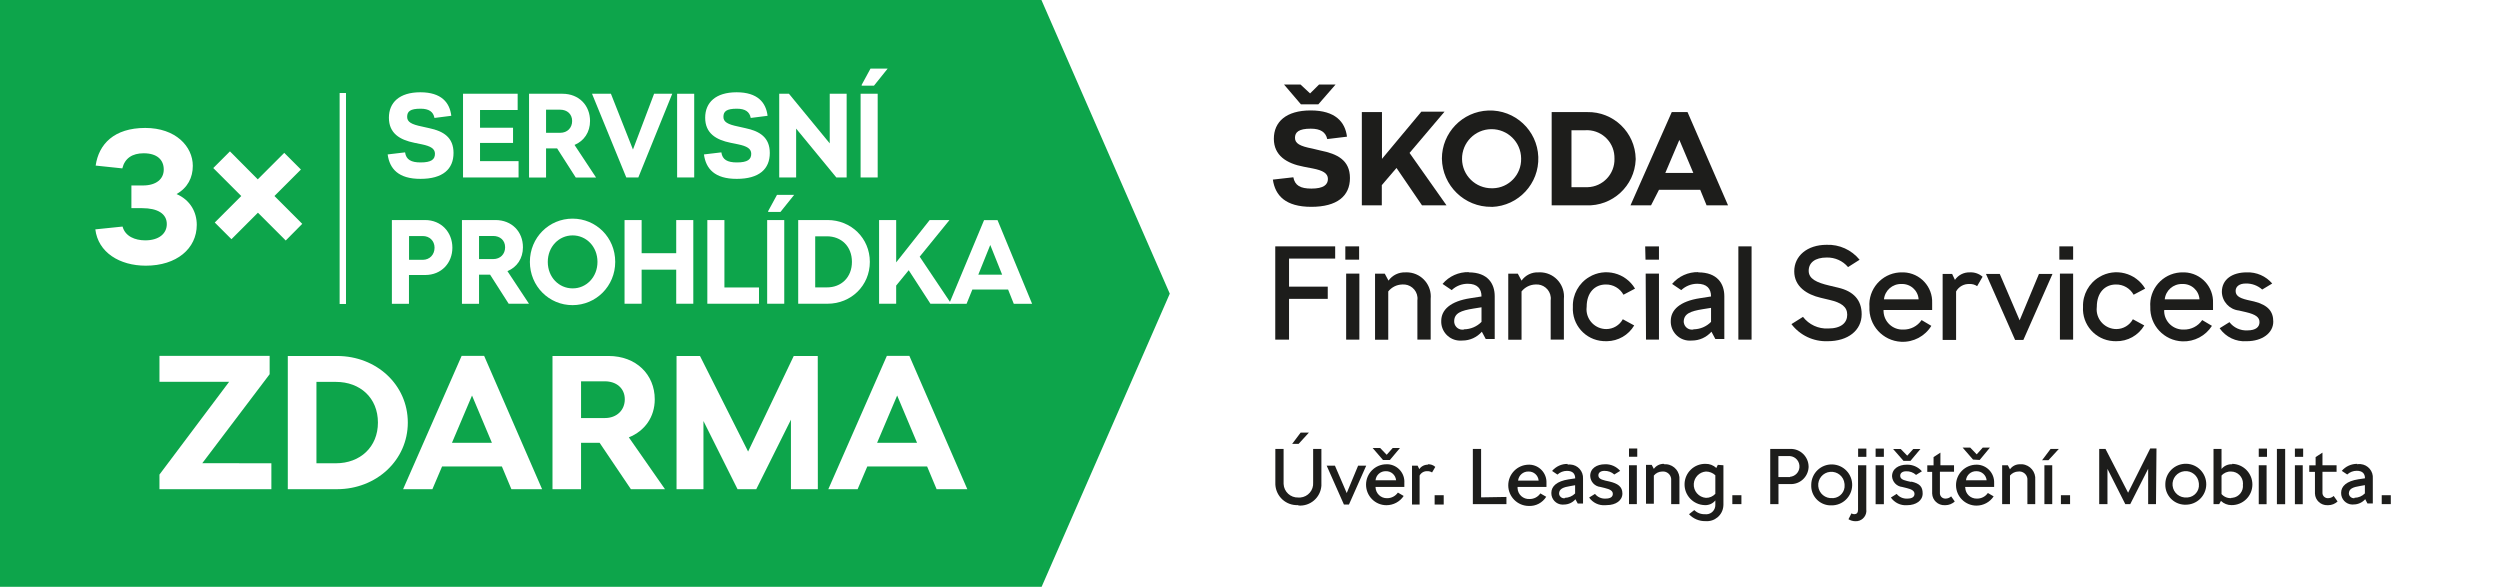 <?xml version="1.0" encoding="utf-8"?>
<!-- Generator: Adobe Illustrator 25.4.8, SVG Export Plug-In . SVG Version: 6.00 Build 0)  -->
<svg version="1.0" id="Vrstva_1" xmlns="http://www.w3.org/2000/svg" xmlns:xlink="http://www.w3.org/1999/xlink" x="0px" y="0px"
	 viewBox="0 0 302.9 71.1" style="enable-background:new 0 0 302.9 71.1;" xml:space="preserve">
<style type="text/css">
	.st0{fill:#FFFFFF;}
	.st1{fill:#0DA54B;}
	.st2{fill:#1D1D1B;}
</style>
<rect y="0" class="st0" width="302.93" height="71.15"/>
<polygon class="st1" points="0,71.15 126.18,71.15 141.73,35.58 126.18,0 0,0 "/>
<g>
	<path class="st0" d="M32.88,56.13v3.14H19.32V57.5l8.44-11.24h-8.44v-3.14h13.35v2.22l-8.16,10.78L32.88,56.13L32.88,56.13z"/>
	<path class="st0" d="M49.41,51.2c0,4.56-3.81,8.07-8.58,8.07h-5.96V43.13h5.96C45.61,43.13,49.41,46.61,49.41,51.2z M45.79,51.2
		c0-3-2.16-4.93-5.09-4.93h-2.36v9.86h2.36C43.64,56.13,45.79,54.16,45.79,51.2z"/>
	<path class="st0" d="M60.81,56.52h-7.25l-1.17,2.75h-3.55l7.09-16.15h2.73l7.02,16.15h-3.72L60.81,56.52z M59.6,53.65l-2.41-5.73
		l-2.43,5.73H59.6z"/>
	<path class="st0" d="M72.65,53.65H70.4v5.62h-3.46V43.13h6.79c3.35,0,5.6,2.25,5.6,5.25c0,2.13-1.19,3.83-3.14,4.61l4.38,6.28
		h-4.13L72.65,53.65z M70.4,50.65h2.89c1.42,0,2.41-0.94,2.41-2.27c0-1.35-1.03-2.18-2.41-2.18H70.4V50.65z"/>
	<path class="st0" d="M99.09,59.27h-3.26v-8.42l-4.2,8.42h-2.27l-4.13-8.26v8.26h-3.26V43.13h2.84l5.83,11.58l5.53-11.58h2.91
		L99.09,59.27L99.09,59.27z"/>
	<path class="st0" d="M112.33,56.52h-7.25l-1.17,2.75h-3.55l7.09-16.15h2.73l7.02,16.15h-3.72L112.33,56.52z M111.11,53.65
		l-2.41-5.73l-2.43,5.73H111.11z"/>
</g>
<g>
	<path class="st0" d="M46.97,18.71l2.11-0.25c0.12,0.89,0.74,1.22,1.88,1.22c1.3,0,1.74-0.36,1.74-1.05c0-0.62-0.53-0.92-1.57-1.14
		L50.2,17.3c-1.77-0.36-3.08-1.15-3.08-3.04c0-1.83,1.26-3.08,3.81-3.08s3.56,1.25,3.75,2.85l-2.04,0.26
		c-0.14-0.75-0.67-1.12-1.68-1.12c-1.25,0-1.63,0.32-1.63,0.99c0,0.61,0.51,0.91,1.79,1.17l0.89,0.2c1.72,0.36,2.94,1.12,2.94,3
		c0,1.96-1.3,3.14-4,3.14C48.28,21.68,47.2,20.45,46.97,18.71z"/>
	<path class="st0" d="M62.83,19.53v1.97H56.1V11.36h6.62v1.97h-4.56v2.15h4v1.84h-4v2.2h4.67C62.83,19.52,62.83,19.53,62.83,19.53z"
		/>
	<path class="st0" d="M67.5,17.98h-1.34v3.53H64.1V11.36h4.05c2,0,3.34,1.41,3.34,3.3c0,1.34-0.71,2.41-1.88,2.9l2.61,3.95h-2.46
		L67.5,17.98z M66.16,16.09h1.72c0.85,0,1.44-0.59,1.44-1.43c0-0.85-0.62-1.37-1.44-1.37h-1.72V16.09z"/>
	<path class="st0" d="M81.45,11.36L77.34,21.5h-1.46l-4.15-10.14h2.29l2.67,6.76l2.56-6.76C79.25,11.36,81.45,11.36,81.45,11.36z"/>
	<path class="st0" d="M82.04,11.36h2.07V21.5h-2.07V11.36z"/>
	<path class="st0" d="M85.29,18.71l2.11-0.25c0.12,0.89,0.74,1.22,1.88,1.22c1.3,0,1.74-0.36,1.74-1.05c0-0.62-0.53-0.92-1.57-1.14
		l-0.93-0.19c-1.77-0.36-3.08-1.15-3.08-3.04c0-1.83,1.26-3.08,3.81-3.08s3.56,1.25,3.75,2.85l-2.04,0.26
		c-0.14-0.75-0.67-1.12-1.68-1.12c-1.25,0-1.63,0.32-1.63,0.99c0,0.61,0.51,0.91,1.79,1.17l0.89,0.2c1.72,0.36,2.94,1.12,2.94,3
		c0,1.96-1.3,3.14-4,3.14C86.6,21.68,85.52,20.45,85.29,18.71z"/>
	<path class="st0" d="M102.58,11.36V21.5h-1.25l-4.87-5.92v5.92h-2.05V11.36h1.18l4.94,6.01v-6.01
		C100.53,11.36,102.58,11.36,102.58,11.36z"/>
	<path class="st0" d="M104.27,11.36h2.07V21.5h-2.07V11.36z M104.4,10.28l1.07-1.97h2.08l-1.66,2.07h-1.49V10.28z"/>
	<path class="st0" d="M54.81,30.01c0,1.83-1.3,3.31-3.3,3.31h-1.96v3.49h-2.07V26.66h4.02C53.46,26.66,54.81,28.13,54.81,30.01z
		 M52.65,30.01c0-0.84-0.62-1.41-1.41-1.41h-1.68v2.88h1.68C52.06,31.47,52.65,30.86,52.65,30.01z"/>
	<path class="st0" d="M59.38,33.28h-1.34v3.53h-2.07V26.66h4.05c2,0,3.34,1.41,3.34,3.3c0,1.34-0.71,2.41-1.88,2.89l2.61,3.95h-2.46
		L59.38,33.28z M58.04,31.39h1.72c0.85,0,1.44-0.59,1.44-1.43c0-0.85-0.62-1.37-1.44-1.37h-1.72V31.39z"/>
	<path class="st0" d="M64.2,31.73c0-2.97,2.34-5.24,5.17-5.24c2.85,0,5.17,2.28,5.17,5.24c0,2.94-2.33,5.24-5.17,5.24
		C66.54,36.98,64.2,34.69,64.2,31.73z M72.39,31.73c0-1.87-1.37-3.21-3.01-3.21c-1.66,0-3.01,1.37-3.01,3.21
		c0,1.86,1.35,3.21,3.01,3.21C71.02,34.95,72.39,33.59,72.39,31.73z"/>
	<path class="st0" d="M84,26.66V36.8h-2.07v-4.13h-4.19v4.13h-2.07V26.66h2.07v4.02h4.19v-4.02H84z"/>
	<path class="st0" d="M91.96,34.83v1.97H85.7V26.66h2.07v8.17H91.96z"/>
	<path class="st0" d="M92.95,26.66h2.07V36.8h-2.07V26.66z M93.07,25.58l1.07-1.97h2.08l-1.66,2.07h-1.49V25.58z"/>
	<path class="st0" d="M105.39,31.73c0,2.87-2.27,5.07-5.12,5.07h-3.56V26.66h3.56C103.11,26.66,105.39,28.85,105.39,31.73z
		 M103.22,31.73c0-1.89-1.29-3.1-3.04-3.1h-1.41v6.19h1.41C101.94,34.83,103.22,33.59,103.22,31.73z"/>
	<path class="st0" d="M112.73,36.8l-2.63-4.06l-1.52,1.86v2.2h-2.07V26.66h2.07v5.13l4.06-5.13h2.4l-3.61,4.44l3.82,5.7H112.73z"/>
	<path class="st0" d="M122.14,35.08h-4.33l-0.7,1.73H115l4.23-10.14h1.63l4.19,10.14h-2.22L122.14,35.08z M121.42,33.28l-1.44-3.6
		l-1.45,3.6H121.42z"/>
</g>
<g>
	<path class="st0" d="M23.84,27.24c0,2.89-2.45,4.95-6.17,4.95c-3.19,0-5.78-1.61-6.12-4.4l3.3-0.34c0.32,1.19,1.51,1.67,2.75,1.67
		c1.67,0,2.61-0.83,2.61-1.97c0-1.26-1.12-1.93-2.98-1.93h-1.31v-2.75h1.4c1.61,0,2.52-0.78,2.52-1.93c0-1.17-0.8-1.97-2.43-1.97
		c-1.38,0-2.29,0.6-2.59,1.83l-3.23-0.34c0.37-2.59,2.22-4.56,6.01-4.56c3.69,0,5.76,2.25,5.76,4.59c0,1.42-0.62,2.66-1.97,3.42
		C23.08,24.25,23.84,25.72,23.84,27.24z"/>
	<path class="st0" d="M34.62,29.14l-3.37-3.37l-3.21,3.21l-2.02-2.02l3.21-3.21l-3.39-3.39l2.02-2.02l3.37,3.39l3.21-3.21l2.02,2.02
		l-3.21,3.21l3.37,3.37L34.62,29.14z"/>
</g>
<rect x="41.15" y="11.27" class="st0" width="0.77" height="25.56"/>
<g>
	<rect x="288.57" y="60" class="st2" width="1.1" height="1.08"/>
	<path class="st2" d="M285.27,60.36c-0.33,0.04-0.64-0.2-0.68-0.53c0-0.01,0-0.02,0-0.04c0-0.57,0.49-0.77,1.37-0.91l0.57-0.1v1
		c-0.33,0.34-0.79,0.53-1.26,0.53 M285.62,56.2c-0.73-0.01-1.42,0.3-1.89,0.85l0.66,0.44c0.31-0.29,0.72-0.45,1.15-0.45
		c0.69,0,1,0.34,1,0.91l0,0l-0.8,0.12c-1.43,0.22-2.09,0.84-2.09,1.64c-0.02,0.76,0.58,1.4,1.34,1.42c0.06,0,0.12,0,0.18-0.01
		c0.54,0,1.05-0.24,1.4-0.64l0.27,0.52h0.65v-3c0.08-0.9-0.58-1.69-1.48-1.77c-0.15-0.01-0.3-0.01-0.44,0.02"/>
	<path class="st2" d="M282.75,60.09c-0.18,0.17-0.43,0.27-0.68,0.27c-0.35,0.02-0.66-0.25-0.68-0.6c0-0.02,0-0.03,0-0.05v-2.55h1.71
		v-0.79h-1.71v-1.53l0,0l-0.83,0.54v1h-0.77v0.79h0.69v2.63c0.03,0.81,0.71,1.44,1.52,1.41c0.03,0,0.05,0,0.08,0
		c0.42,0,0.83-0.16,1.14-0.45L282.75,60.09z"/>
	<rect x="278.05" y="56.37" class="st2" width="0.95" height="4.72"/>
	<rect x="278.05" y="54.35" class="st2" width="1" height="1"/>
	<rect x="275.87" y="54.39" class="st2" width="1" height="6.7"/>
	<rect x="273.67" y="56.37" class="st2" width="0.95" height="4.72"/>
	<rect x="273.67" y="54.35" class="st2" width="1" height="1"/>
	<path class="st2" d="M270.34,60.35c-0.45,0.03-0.88-0.15-1.18-0.49v-2.24c0.29-0.33,0.71-0.51,1.15-0.49c0.8,0,1.45,0.65,1.45,1.45
		c0,0.05,0,0.09-0.01,0.14c0.09,0.78-0.47,1.5-1.25,1.59c-0.05,0.01-0.11,0.01-0.16,0.01 M270.46,56.25
		c-0.5-0.03-0.98,0.18-1.3,0.57v-2.43h-0.97v6.69h0.69l0.21-0.39c0.34,0.33,0.8,0.51,1.27,0.51c1.38,0.02,2.52-1.08,2.54-2.46
		c0.02-1.38-1.08-2.52-2.46-2.54"/>
	<path class="st2" d="M264.98,60.27c-0.88,0.09-1.66-0.55-1.75-1.43c-0.09-0.88,0.55-1.66,1.43-1.75c0.88-0.09,1.66,0.55,1.75,1.43
		c0.01,0.05,0.01,0.1,0.01,0.15c0.07,0.81-0.54,1.53-1.35,1.6C265.03,60.27,265.01,60.27,264.98,60.27 M264.79,61.15
		c1.37,0.02,2.5-1.07,2.52-2.44c0.02-1.37-1.07-2.5-2.44-2.52c-1.37-0.02-2.5,1.07-2.52,2.44c0,0.01,0,0.03,0,0.04
		c-0.04,1.32,0.99,2.43,2.32,2.48C264.7,61.15,264.74,61.15,264.79,61.15"/>
	<polygon class="st2" points="261.28,54.34 260.52,54.34 257.84,59.7 255.1,54.39 254.34,54.39 254.34,61.08 255.34,61.08 
		255.34,56.81 257.5,61.08 258.1,61.08 260.27,56.8 260.27,61.08 261.22,61.08 	"/>
	<rect x="249.7" y="60" class="st2" width="1.11" height="1.08"/>
	<rect x="247.7" y="56.37" class="st2" width="0.95" height="4.71"/>
	<polygon class="st2" points="247.39,55.76 248.19,55.76 249.45,54.39 248.45,54.39 247.45,55.72 	"/>
	<path class="st2" d="M244.75,56.25c-0.48-0.01-0.94,0.21-1.22,0.61l-0.26-0.49h-0.69v4.71h0.95v-3.46c0.25-0.3,0.61-0.48,1-0.49
		c0.55-0.07,1.05,0.32,1.11,0.87c0.01,0.09,0.01,0.18,0,0.27v2.81h0.95v-2.93c0.09-0.96-0.61-1.81-1.57-1.9
		C244.93,56.25,244.84,56.25,244.75,56.25"/>
	<path class="st2" d="M239.46,57.09c0.64-0.01,1.18,0.47,1.24,1.1h-2.5C238.26,57.55,238.81,57.07,239.46,57.09 M238.1,59h3.51
		v-0.49c0.04-1.18-0.87-2.16-2.05-2.21c-0.03,0-0.06,0-0.09,0c-1.37,0-2.48,1.11-2.48,2.48c0,1.37,1.11,2.48,2.48,2.48
		c0.84,0,1.62-0.42,2.08-1.12l-0.7-0.41c-0.3,0.44-0.8,0.69-1.33,0.68c-0.76,0.02-1.39-0.57-1.41-1.33
		C238.09,59.05,238.09,59.03,238.1,59 M239.86,55.73l1.24-1.5h-0.87l-0.73,0.82l-0.79-0.82h-0.92l1.26,1.45L239.86,55.73z"/>
	<path class="st2" d="M236.4,60.14c-0.18,0.17-0.42,0.27-0.67,0.27c-0.36,0.02-0.67-0.25-0.69-0.61c0-0.01,0-0.03,0-0.04v-2.6h1.71
		v-0.79h-1.65v-1.53l0,0l-0.83,0.54v1h-0.76v0.79h0.59v2.63c0.03,0.81,0.71,1.44,1.52,1.41c0.03,0,0.05,0,0.08,0
		c0.42,0,0.83-0.16,1.14-0.45L236.4,60.14z"/>
	<path class="st2" d="M231.56,58.39l-0.49-0.11c-0.65-0.15-0.84-0.34-0.84-0.65s0.26-0.53,0.72-0.53c0.44-0.02,0.87,0.14,1.2,0.44
		l0.71-0.44c-0.46-0.53-1.13-0.82-1.83-0.8c-1,0-1.79,0.5-1.79,1.41c0.04,0.67,0.56,1.22,1.23,1.29l0.49,0.12
		c0.73,0.17,1,0.38,1,0.72s-0.26,0.57-0.87,0.57c-0.5,0.03-0.98-0.18-1.29-0.57l-0.7,0.44c0.44,0.63,1.18,0.99,1.95,0.93
		c1.11,0,1.9-0.57,1.9-1.41s-0.35-1.21-1.37-1.45"/>
	<polygon class="st2" points="231.47,55.84 232.68,54.4 231.81,54.4 231.08,55.21 230.29,54.4 229.37,54.4 230.63,55.84 	"/>
	<rect x="227.25" y="56.37" class="st2" width="1" height="4.72"/>
	<rect x="227.25" y="54.35" class="st2" width="1" height="1"/>
	<path class="st2" d="M223.96,62.91c0.25,0.15,0.54,0.24,0.83,0.24c0.7,0.04,1.3-0.5,1.34-1.2c0-0.07,0-0.14-0.01-0.21v-5.37h-1v5.4
		c0,0.36-0.17,0.53-0.46,0.53c-0.12,0-0.24-0.04-0.34-0.1L223.96,62.91z"/>
	<rect x="225.13" y="54.35" class="st2" width="1" height="1"/>
	<path class="st2" d="M222.04,60.35c-0.88,0.08-1.66-0.56-1.74-1.44c-0.08-0.88,0.56-1.66,1.44-1.74s1.66,0.56,1.74,1.44
		c0,0.05,0.01,0.1,0.01,0.14c0.07,0.81-0.54,1.53-1.35,1.6C222.1,60.35,222.07,60.35,222.04,60.35 M221.88,61.23
		c1.37,0.03,2.5-1.06,2.53-2.43s-1.06-2.5-2.43-2.53c-1.37-0.03-2.5,1.06-2.53,2.43c0,0.02,0,0.03,0,0.05
		c-0.06,1.31,0.95,2.42,2.26,2.48C221.76,61.23,221.82,61.23,221.88,61.23"/>
	<path class="st2" d="M216.88,57.8h-1.41v-2.54h1.41c0.69,0.06,1.2,0.67,1.14,1.37c-0.05,0.61-0.54,1.09-1.14,1.14 M216.88,54.39
		h-2.4v6.69h1v-2.43h1.41c1.18,0.06,2.18-0.86,2.24-2.04c0-0.03,0-0.06,0-0.09c-0.02-1.19-1-2.15-2.19-2.13c-0.02,0-0.03,0-0.05,0"
		/>
	<rect x="209.89" y="60" class="st2" width="1.1" height="1.08"/>
	<path class="st2" d="M206.69,60.32c-0.88-0.07-1.54-0.84-1.47-1.72c0.06-0.78,0.68-1.41,1.47-1.47c0.42,0,0.83,0.16,1.14,0.45v2.25
		C207.54,60.15,207.12,60.33,206.69,60.32 M208.13,56.32l-0.18,0.38c-0.35-0.33-0.82-0.51-1.3-0.5c-1.38-0.03-2.52,1.06-2.55,2.44
		c-0.03,1.38,1.06,2.52,2.44,2.56c0.5,0.03,0.98-0.18,1.29-0.57v0.53c0.02,0.61-0.46,1.13-1.07,1.15c-0.06,0-0.13,0-0.19-0.01
		c-0.48,0.02-0.95-0.16-1.29-0.5l-0.64,0.5c0.51,0.55,1.24,0.86,2,0.84c1.1,0.09,2.07-0.72,2.16-1.82c0.01-0.06,0.01-0.12,0.01-0.18
		v-4.77L208.13,56.32z"/>
	<path class="st2" d="M201.6,56.2c-0.48-0.01-0.94,0.21-1.22,0.61l-0.26-0.49h-0.69v4.71h0.95v-3.41c0.24-0.3,0.61-0.48,1-0.49
		c0.55-0.06,1.04,0.33,1.1,0.88c0.01,0.09,0.01,0.17,0,0.26v2.81h1v-2.93c0.09-0.96-0.61-1.81-1.57-1.9c-0.09-0.01-0.17-0.01-0.26,0
		"/>
	<rect x="197.37" y="56.37" class="st2" width="0.95" height="4.71"/>
	<rect x="197.37" y="54.34" class="st2" width="1" height="1"/>
	<path class="st2" d="M194.67,61.2c1.12,0,1.9-0.57,1.9-1.41S196,58.58,195,58.34l-0.5-0.11c-0.65-0.15-0.84-0.34-0.84-0.65
		s0.27-0.53,0.73-0.53c0.44-0.01,0.87,0.14,1.2,0.44l0.71-0.44c-0.46-0.53-1.14-0.83-1.84-0.8c-1,0-1.79,0.5-1.79,1.41
		c0.02,0.7,0.55,1.27,1.24,1.34l0.5,0.12c0.73,0.17,1,0.38,1,0.72s-0.26,0.57-0.88,0.57c-0.49,0.03-0.97-0.18-1.28-0.57l-0.71,0.44
		c0.44,0.63,1.18,0.99,1.95,0.93"/>
	<path class="st2" d="M189.59,60.37c-0.33,0.04-0.64-0.19-0.69-0.52c0-0.02,0-0.03,0-0.05c0-0.57,0.5-0.77,1.37-0.91l0.57-0.1v1
		c-0.33,0.33-0.78,0.52-1.25,0.53 M189.93,56.21c-0.72-0.02-1.41,0.3-1.88,0.85l0.65,0.44c0.31-0.29,0.72-0.45,1.15-0.45
		c0.69,0,1,0.34,1,0.91l0,0l-0.8,0.12c-1.43,0.22-2.09,0.84-2.09,1.64c-0.02,0.76,0.58,1.4,1.34,1.42c0.06,0,0.12,0,0.18-0.01
		c0.54,0,1.05-0.23,1.4-0.64l0.28,0.52h0.64V58c0.05-0.9-0.63-1.67-1.53-1.72c-0.11-0.01-0.22,0-0.33,0.01"/>
	<path class="st2" d="M185.19,57.13c0.64-0.02,1.18,0.46,1.23,1.1h-2.49C184,57.59,184.55,57.11,185.19,57.13 M183.87,59h3.5v-0.49
		c0.05-1.17-0.86-2.16-2.03-2.21c-0.03,0-0.07,0-0.1,0c-1.38,0-2.5,1.12-2.5,2.5s1.12,2.5,2.5,2.5l0,0c0.85,0.04,1.65-0.39,2.1-1.11
		l-0.71-0.41c-0.3,0.44-0.79,0.69-1.32,0.68c-0.76,0.04-1.4-0.54-1.44-1.29C183.87,59.11,183.87,59.05,183.87,59"/>
	<polygon class="st2" points="179.45,60.26 179.45,54.39 178.45,54.39 178.45,61.08 182.52,61.08 182.52,60.21 	"/>
	<rect x="173.82" y="60" class="st2" width="1.1" height="1.13"/>
	<path class="st2" d="M173.02,56.3c-0.42-0.01-0.82,0.19-1.06,0.54l-0.2-0.42h-0.68v4.71H172v-3.51c0.18-0.35,0.56-0.56,0.95-0.53
		c0.2-0.01,0.39,0.05,0.56,0.15l0.39-0.67c-0.25-0.23-0.58-0.34-0.91-0.32"/>
	<path class="st2" d="M167.91,57.09c0.64-0.02,1.18,0.46,1.24,1.1h-2.49C166.72,57.55,167.27,57.07,167.91,57.09 M166.65,59h3.5
		v-0.49c0.08-1.17-0.81-2.18-1.98-2.26c-0.06,0-0.12-0.01-0.17,0c-1.37-0.01-2.49,1.1-2.49,2.47s1.1,2.49,2.47,2.49
		c0.84,0,1.63-0.42,2.09-1.12l-0.7-0.41c-0.3,0.43-0.79,0.69-1.32,0.68c-0.75,0.02-1.37-0.58-1.39-1.33
		C166.65,59.02,166.65,59.01,166.65,59 M168.4,55.73l1.22-1.45h-0.88l-0.73,0.82l-0.79-0.82h-0.91l1.25,1.45H168.4z"/>
	<polygon class="st2" points="164.55,56.42 163.17,59.74 161.74,56.42 160.74,56.42 162.83,61.13 163.44,61.13 165.53,56.42 	"/>
	<path class="st2" d="M157.32,61.25c1.43,0.11,2.67-0.96,2.78-2.39c0.01-0.12,0.01-0.23,0-0.35v-4.12h-1v4.07
		c0.07,0.93-0.62,1.74-1.55,1.82c-0.08,0.01-0.16,0.01-0.24,0c-0.95,0.04-1.75-0.7-1.79-1.65c0-0.06,0-0.12,0-0.17v-4.07h-1v4.07
		c-0.06,1.45,1.06,2.68,2.51,2.74c0.09,0,0.18,0,0.27,0"/>
	<polygon class="st2" points="156.54,53.78 157.34,53.78 158.59,52.41 157.59,52.41 156.59,53.74 	"/>
	<path class="st2" d="M272.22,41.34c1.88,0,3.21-1,3.21-2.37c0-1.21-0.6-2-2.31-2.44l-0.84-0.19c-1.09-0.26-1.41-0.58-1.41-1.1
		s0.45-0.89,1.22-0.89c0.74-0.02,1.45,0.24,2,0.73l1.21-0.73c-0.77-0.9-1.91-1.4-3.1-1.35c-1.72,0-3,0.83-3,2.37
		c0.03,1.16,0.91,2.12,2.06,2.25l0.83,0.19c1.24,0.29,1.67,0.64,1.67,1.22s-0.43,1-1.48,1c-0.84,0.04-1.65-0.33-2.16-1l-1.19,0.74
		C269.67,40.84,270.92,41.44,272.22,41.34"/>
	<path class="st2" d="M264.4,34.41c1.09-0.05,2.02,0.77,2.09,1.86h-4.21C262.39,35.19,263.31,34.38,264.4,34.41 M262.22,37.56h5.91
		v-0.84c0.08-1.98-1.46-3.64-3.44-3.72c-0.05,0-0.11,0-0.16,0c-2.16-0.05-3.95,1.65-4.01,3.81c0,0.12,0,0.24,0.01,0.36
		c-0.08,2.24,1.67,4.11,3.9,4.19c1.44,0.05,2.8-0.67,3.57-1.88l-1.18-0.7c-0.5,0.74-1.35,1.17-2.24,1.15
		c-1.26,0.04-2.33-0.94-2.37-2.21C262.21,37.67,262.21,37.61,262.22,37.56"/>
	<path class="st2" d="M256.38,41.34c1.4,0.03,2.71-0.7,3.42-1.91l-1.38-0.75c-0.4,0.73-1.17,1.19-2,1.19
		c-1.32,0-2.39-1.07-2.39-2.39c0-0.1,0.01-0.21,0.02-0.31c0-1.73,1-2.7,2.31-2.7c0.89-0.02,1.72,0.46,2.15,1.24l1.4-0.74
		c-1.14-1.92-3.63-2.56-5.55-1.41c-1.27,0.75-2.03,2.14-1.98,3.61c-0.14,2.16,1.5,4.02,3.66,4.16
		C256.15,41.34,256.27,41.34,256.38,41.34"/>
	<rect x="249.58" y="33.15" class="st2" width="1.6" height="8"/>
	<rect x="249.51" y="29.85" class="st2" width="1.67" height="1.61"/>
	<polygon class="st2" points="247.04,33.19 244.7,38.81 242.29,33.19 240.62,33.19 244.15,41.19 245.15,41.19 248.68,33.19 	"/>
	<path class="st2" d="M238.64,33c-0.71-0.02-1.38,0.33-1.78,0.91l-0.34-0.72h-1.15v8H237v-5.88c0.32-0.58,0.95-0.93,1.61-0.9
		c0.33-0.02,0.66,0.07,0.94,0.26l0.66-1.14c-0.43-0.37-0.98-0.56-1.54-0.53"/>
	<path class="st2" d="M230.37,34.41c1.09-0.05,2.02,0.77,2.09,1.86h-4.2C228.37,35.19,229.29,34.38,230.37,34.41 M228.19,37.56h5.91
		v-0.84c0.08-1.98-1.46-3.64-3.44-3.72c-0.05,0-0.11,0-0.16,0c-2.16-0.05-3.95,1.65-4.01,3.81c0,0.12,0,0.24,0.01,0.36
		c-0.11,2.23,1.61,4.13,3.85,4.24c1.48,0.07,2.88-0.67,3.65-1.93l-1.18-0.7c-0.5,0.74-1.34,1.17-2.23,1.15
		c-1.26,0.05-2.33-0.93-2.38-2.2c0-0.06,0-0.12,0-0.17"/>
	<path class="st2" d="M221.45,41.34c2.44,0,4.11-1.3,4.11-3.27c0-1.73-1-2.78-2.82-3.21l-1.09-0.26c-1.54-0.36-2.51-0.81-2.51-1.79
		s0.76-1.61,2.19-1.61c0.99-0.02,1.94,0.4,2.58,1.16l1.4-0.89c-0.98-1.2-2.46-1.87-4-1.81c-2.35,0-3.92,1.35-3.92,3.21
		s1.54,2.82,3.21,3.21l1.09,0.26c1.41,0.33,2.12,0.83,2.12,1.79s-0.71,1.67-2.31,1.67c-1.19,0.06-2.33-0.47-3.05-1.41l-1.4,0.88
		c1.04,1.36,2.67,2.13,4.38,2.07"/>
	<rect x="210.62" y="29.85" class="st2" width="1.6" height="11.3"/>
	<path class="st2" d="M205.14,39.93c-0.55,0.08-1.05-0.3-1.13-0.85c0-0.03-0.01-0.05-0.01-0.08c0-1,0.83-1.3,2.31-1.54l1-0.16V39
		c-0.56,0.57-1.32,0.89-2.12,0.9 M205.77,32.97c-1.22-0.03-2.39,0.5-3.18,1.43l1.11,0.75c0.53-0.49,1.22-0.77,1.94-0.77
		c1.16,0,1.67,0.58,1.67,1.54l0,0l-1.35,0.21c-2.42,0.37-3.53,1.41-3.53,2.76c-0.04,1.28,0.97,2.35,2.26,2.38
		c0.1,0,0.21,0,0.31-0.01c0.9,0,1.76-0.39,2.36-1.07l0.47,0.88h1.09v-5.18c0-1.51-0.84-2.89-3.15-2.89"/>
	<polygon class="st2" points="199.43,41.15 201,41.15 201,33.15 199.39,33.15 	"/>
	<polygon class="st2" points="199.37,31.46 201,31.46 201,29.85 199.33,29.85 	"/>
	<path class="st2" d="M194.7,41.34c1.36-0.02,2.61-0.74,3.3-1.91l-1.38-0.75c-0.4,0.73-1.17,1.19-2,1.19c-1.33,0-2.4-1.08-2.4-2.4
		c0-0.1,0.01-0.2,0.02-0.3c0-1.73,1-2.7,2.31-2.7c0.89-0.02,1.72,0.46,2.15,1.24l1.4-0.74c-1.14-1.92-3.63-2.56-5.55-1.41
		c-1.27,0.75-2.03,2.14-1.98,3.61c-0.13,2.17,1.51,4.03,3.68,4.16c0.12,0.01,0.25,0.01,0.37,0.01"/>
	<path class="st2" d="M186.4,33c-0.81-0.04-1.58,0.34-2.05,1l-0.45-0.84h-1.16v8h1.61v-5.85c0.41-0.51,1.02-0.82,1.67-0.84
		c0.94-0.09,1.78,0.6,1.87,1.54c0.01,0.13,0.01,0.26-0.01,0.39v4.75h1.6v-4.94c0.16-1.6-1.01-3.04-2.61-3.2
		C186.71,32.99,186.56,32.99,186.4,33"/>
	<path class="st2" d="M177.35,39.93c-0.55,0.09-1.06-0.28-1.15-0.83c-0.01-0.06-0.01-0.12-0.01-0.17c0-1,0.84-1.3,2.31-1.54l1-0.16
		V39c-0.56,0.57-1.32,0.89-2.12,0.9 M177.96,32.97c-1.22-0.03-2.39,0.49-3.18,1.43l1.11,0.75c0.52-0.5,1.22-0.77,1.94-0.77
		c1.15,0,1.67,0.58,1.67,1.54l0,0l-1.35,0.21c-2.43,0.37-3.53,1.41-3.53,2.76c-0.04,1.28,0.97,2.35,2.26,2.38
		c0.1,0,0.21,0,0.31-0.01c0.9,0,1.76-0.39,2.35-1.07l0.47,0.88h1.09v-5.18c0-1.51-0.83-2.89-3.14-2.89"/>
	<path class="st2" d="M170.28,33c-0.81-0.03-1.58,0.34-2.05,1l-0.45-0.84h-1.18v8h1.6v-5.85c0.41-0.51,1.02-0.82,1.67-0.84
		c0.94-0.09,1.78,0.6,1.87,1.54c0.01,0.13,0.01,0.26-0.01,0.39v4.75h1.61v-4.94c0.16-1.61-1.02-3.04-2.63-3.2
		c-0.15-0.01-0.31-0.02-0.46-0.01"/>
	<rect x="163.1" y="33.15" class="st2" width="1.6" height="8"/>
	<rect x="163" y="29.85" class="st2" width="1.67" height="1.61"/>
	<polygon class="st2" points="161.77,31.33 161.77,29.85 154.51,29.85 154.51,41.15 156.18,41.15 156.18,36.21 160.87,36.21 
		160.87,34.73 156.18,34.73 156.18,31.33 	"/>
	<path class="st2" d="M201.77,20.95l1.7-4l1.69,4H201.77z M206.77,24.88h2.6l-4.91-11.3h-1.91l-5,11.3h2.49L201,23h5L206.77,24.88z"
		/>
	<path class="st2" d="M191.99,22.68h-1.59v-6.9h1.65c1.84-0.12,3.43,1.27,3.55,3.11c0.01,0.11,0.01,0.23,0.01,0.34
		c0.05,1.85-1.41,3.4-3.26,3.45c-0.1,0-0.2,0-0.3,0 M192.15,13.58H188v11.3h4.18c3.18,0.13,5.87-2.35,6-5.53c0-0.04,0-0.08,0-0.12
		c-0.06-3.19-2.7-5.72-5.88-5.65c-0.04,0-0.08,0-0.12,0"/>
	<path class="st2" d="M180.76,22.81c-1.98,0.02-3.6-1.56-3.62-3.54s1.56-3.6,3.54-3.62c1.98-0.02,3.6,1.56,3.62,3.54
		c0,0.01,0,0.03,0,0.04c0.04,1.93-1.49,3.54-3.42,3.58C180.84,22.81,180.8,22.81,180.76,22.81 M180.76,25.07
		c3.22-0.12,5.74-2.83,5.62-6.06c-0.12-3.22-2.83-5.74-6.06-5.62c-3.14,0.12-5.62,2.69-5.62,5.83c0.05,3.27,2.74,5.89,6.02,5.84
		C180.73,25.07,180.75,25.07,180.76,25.07"/>
	<polygon class="st2" points="175.26,24.88 170.78,18.53 175.02,13.53 172.21,13.53 167.44,19.25 167.44,13.58 165,13.58 165,24.88 
		167.42,24.88 167.42,22.43 169.2,20.35 172.29,24.88 	"/>
	<path class="st2" d="M160,18.24L159,18c-1.51-0.29-2.1-0.62-2.1-1.3s0.45-1.11,1.91-1.11c1.19,0,1.81,0.42,2,1.26l2.39-0.29
		c-0.22-1.78-1.41-3.18-4.4-3.18s-4.46,1.4-4.46,3.43s1.54,3,3.62,3.39l1.09,0.21c1.22,0.24,1.84,0.58,1.84,1.27s-0.51,1.17-2,1.17
		c-1.33,0-2-0.37-2.19-1.37l-2.48,0.28c0.28,1.94,1.54,3.3,4.66,3.3s4.68-1.31,4.68-3.49S162,18.64,160,18.24"/>
	<polygon class="st2" points="159.73,12.64 161.82,10.24 159.82,10.24 158.73,11.32 157.57,10.24 155.57,10.24 157.62,12.64 	"/>
</g>
</svg>
